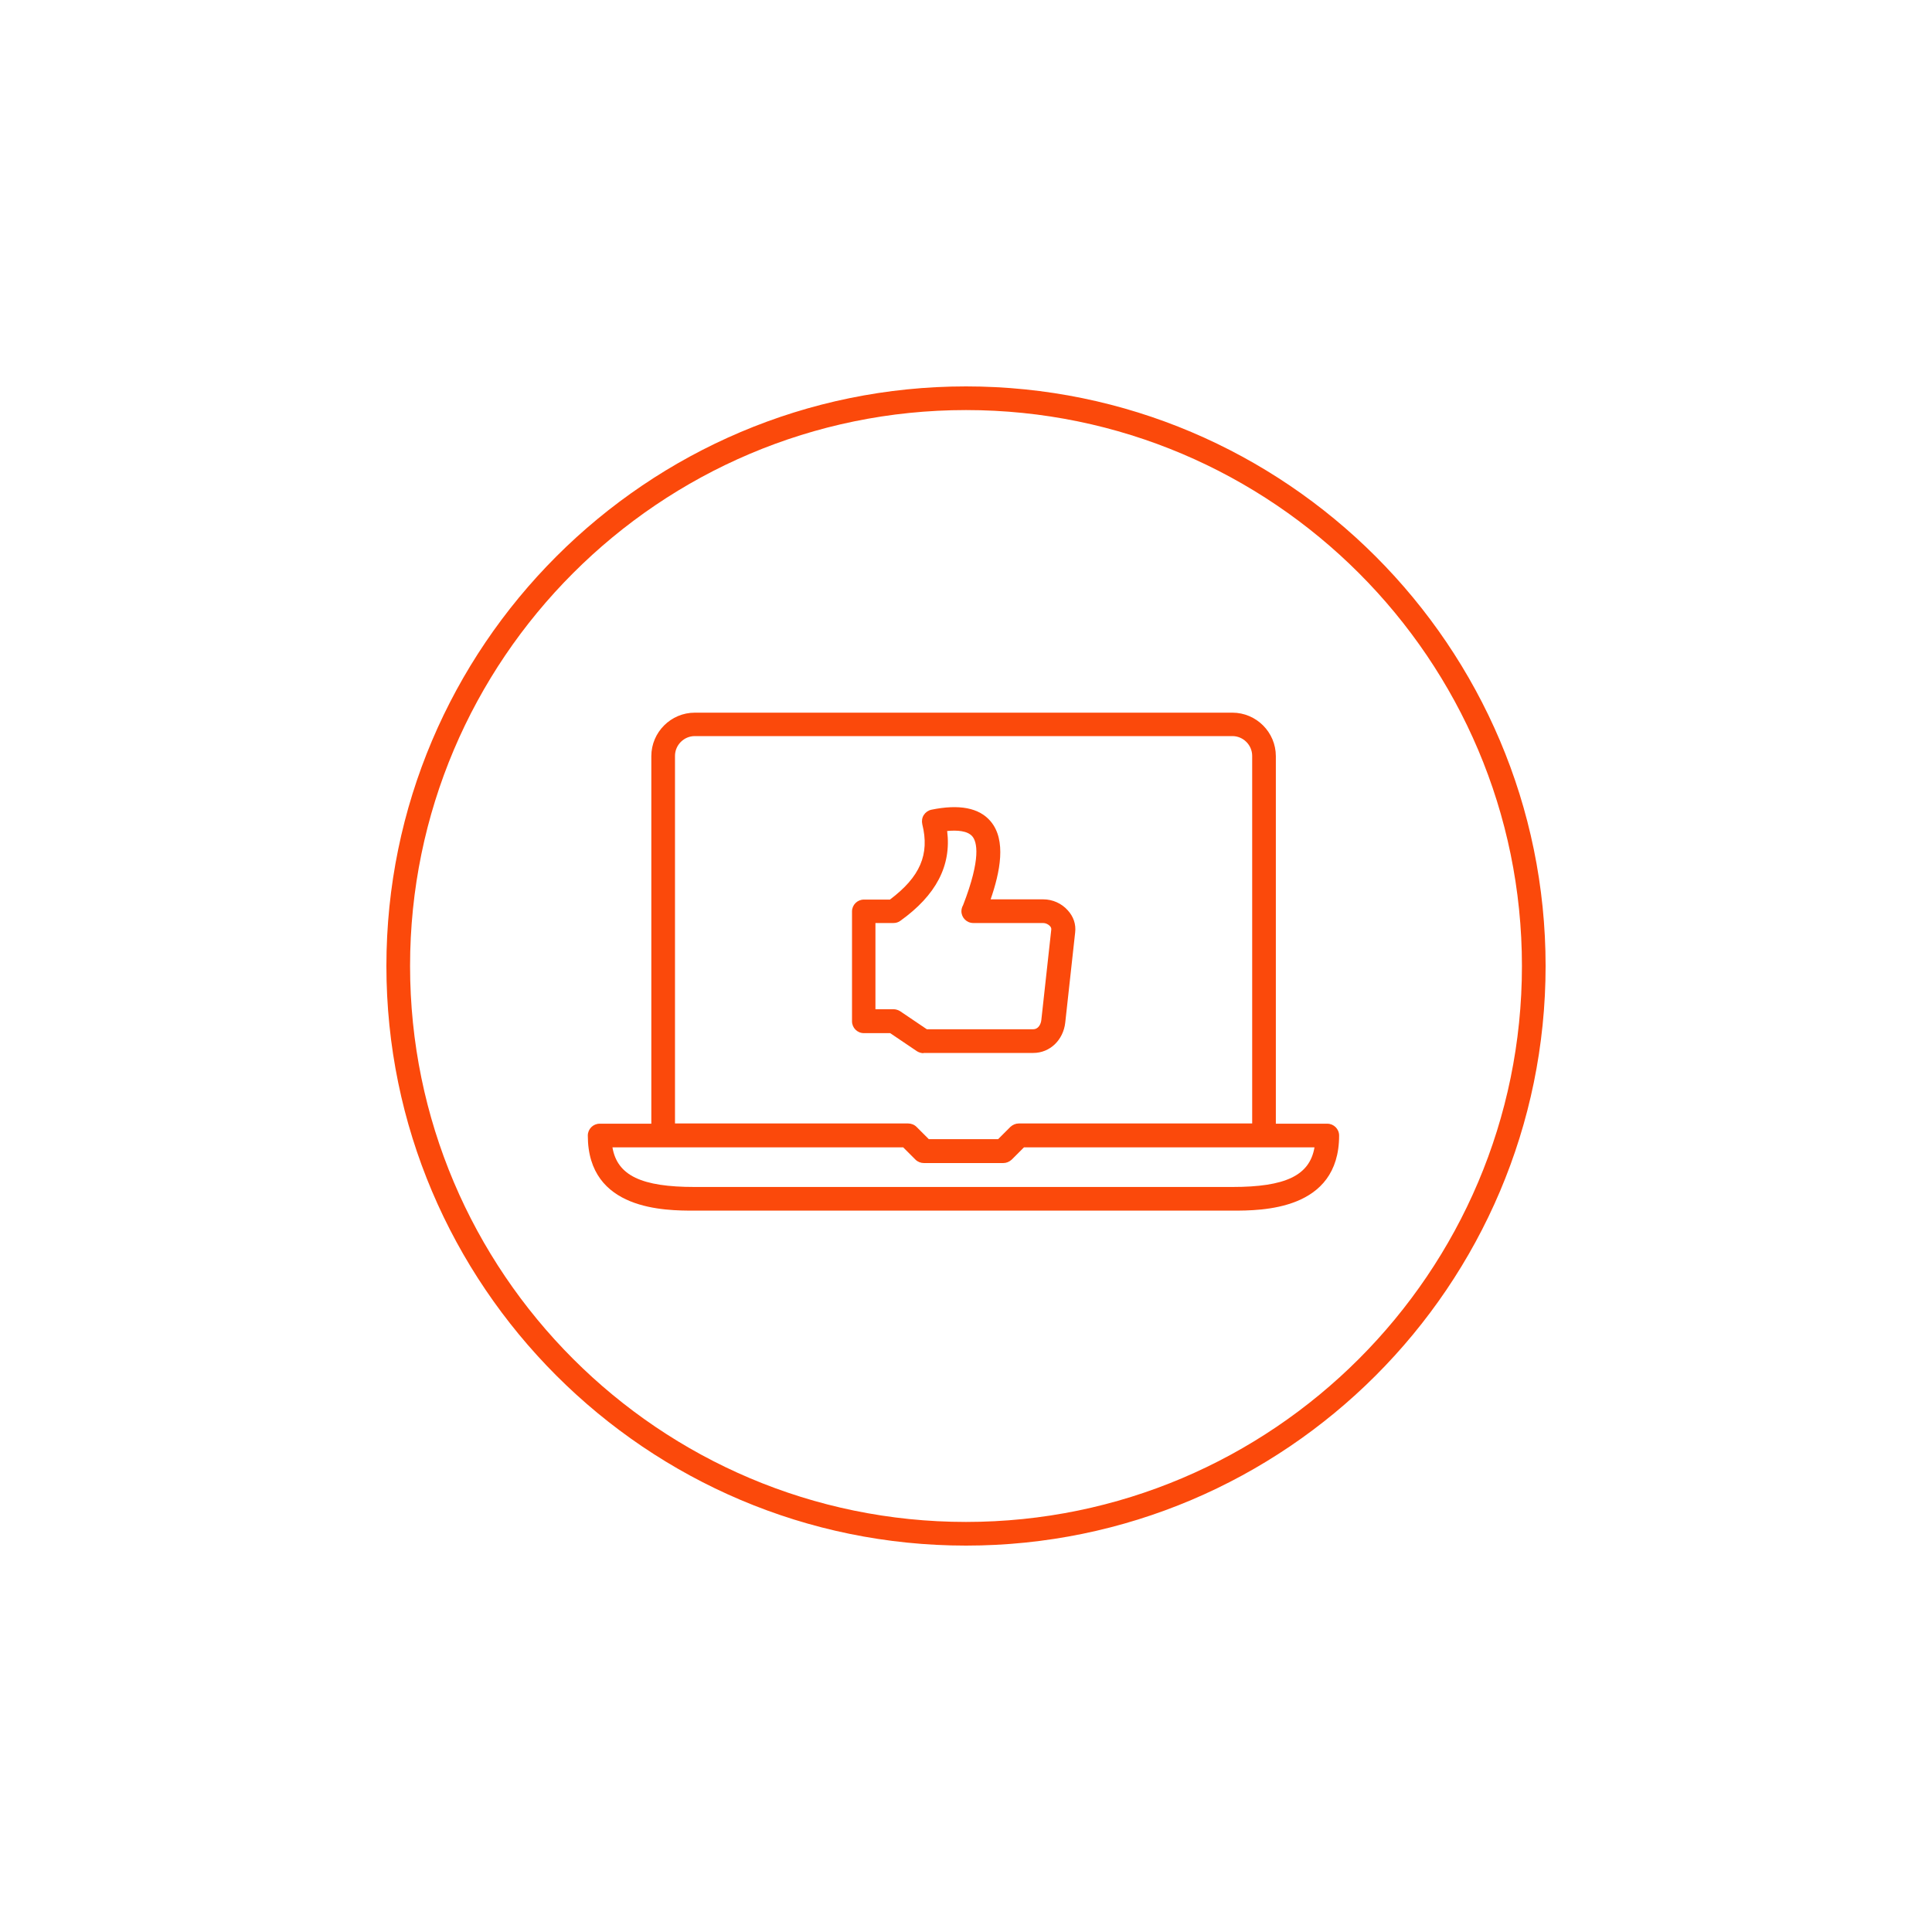 <svg viewBox="0 0 80 80" xmlns="http://www.w3.org/2000/svg" id="a"><defs><style>.b{fill:#fb490b;}</style></defs><path d="M40,16c-13.23,0-24,10.77-24,24s10.77,24,24,24,24-10.77,24-24-10.77-24-24-24ZM40,63.02c-12.69,0-23.02-10.33-23.02-23.02s10.33-23.02,23.02-23.02,23.02,10.33,23.02,23.02-10.33,23.02-23.02,23.02Z" class="b"></path><path d="M54.96,46.53h-2.13v-15.22c0-.99-.81-1.8-1.8-1.8h-22.26c-.99,0-1.8.81-1.8,1.8v15.22h-2.14c-.27,0-.49.22-.49.49,0,3.11,3.21,3.11,4.42,3.11h22.27c1.21,0,4.42,0,4.42-3.11,0-.27-.22-.49-.49-.49ZM27.95,31.3c0-.45.37-.82.82-.82h22.26c.45,0,.82.37.82.82v15.22h-9.66c-.13,0-.25.05-.35.14l-.51.51h-2.87l-.51-.51c-.09-.09-.22-.14-.35-.14h-9.65v-15.22ZM51.03,49.15h-22.27c-2.19,0-3.2-.47-3.4-1.64h2.1s0,0,0,0,0,0,0,0h9.94l.51.51c.09.09.22.14.35.14h3.28c.13,0,.25-.05.35-.14l.51-.51h9.94s0,0,0,0,0,0,0,0h2.09c-.2,1.17-1.21,1.64-3.4,1.64Z" class="b"></path><path d="M38.24,43.6h4.55c.68,0,1.24-.53,1.32-1.26l.41-3.73c.04-.34-.07-.66-.31-.92-.25-.28-.62-.45-1.01-.45h-2.18c.39-1.13.66-2.45,0-3.23-.47-.56-1.3-.72-2.46-.48-.13.03-.24.11-.31.22-.07.11-.09.25-.06.38.31,1.25-.09,2.18-1.34,3.12h-1.08c-.27,0-.49.22-.49.49v4.55c0,.27.22.49.49.49h1.09l1.11.75c.08.05.18.08.27.08ZM37,41.79h-.75v-3.57h.75c.1,0,.2-.03.28-.09,1.48-1.06,2.12-2.28,1.94-3.72.42-.04.84-.01,1.04.22.19.22.38.89-.38,2.85-.04.07-.07.16-.07.25,0,.27.22.49.49.49h2.89c.11,0,.21.05.28.12.05.05.07.11.06.16l-.41,3.73c-.02.19-.13.39-.34.39h-4.4l-1.11-.75c-.08-.05-.18-.08-.27-.08Z" class="b"></path></svg>